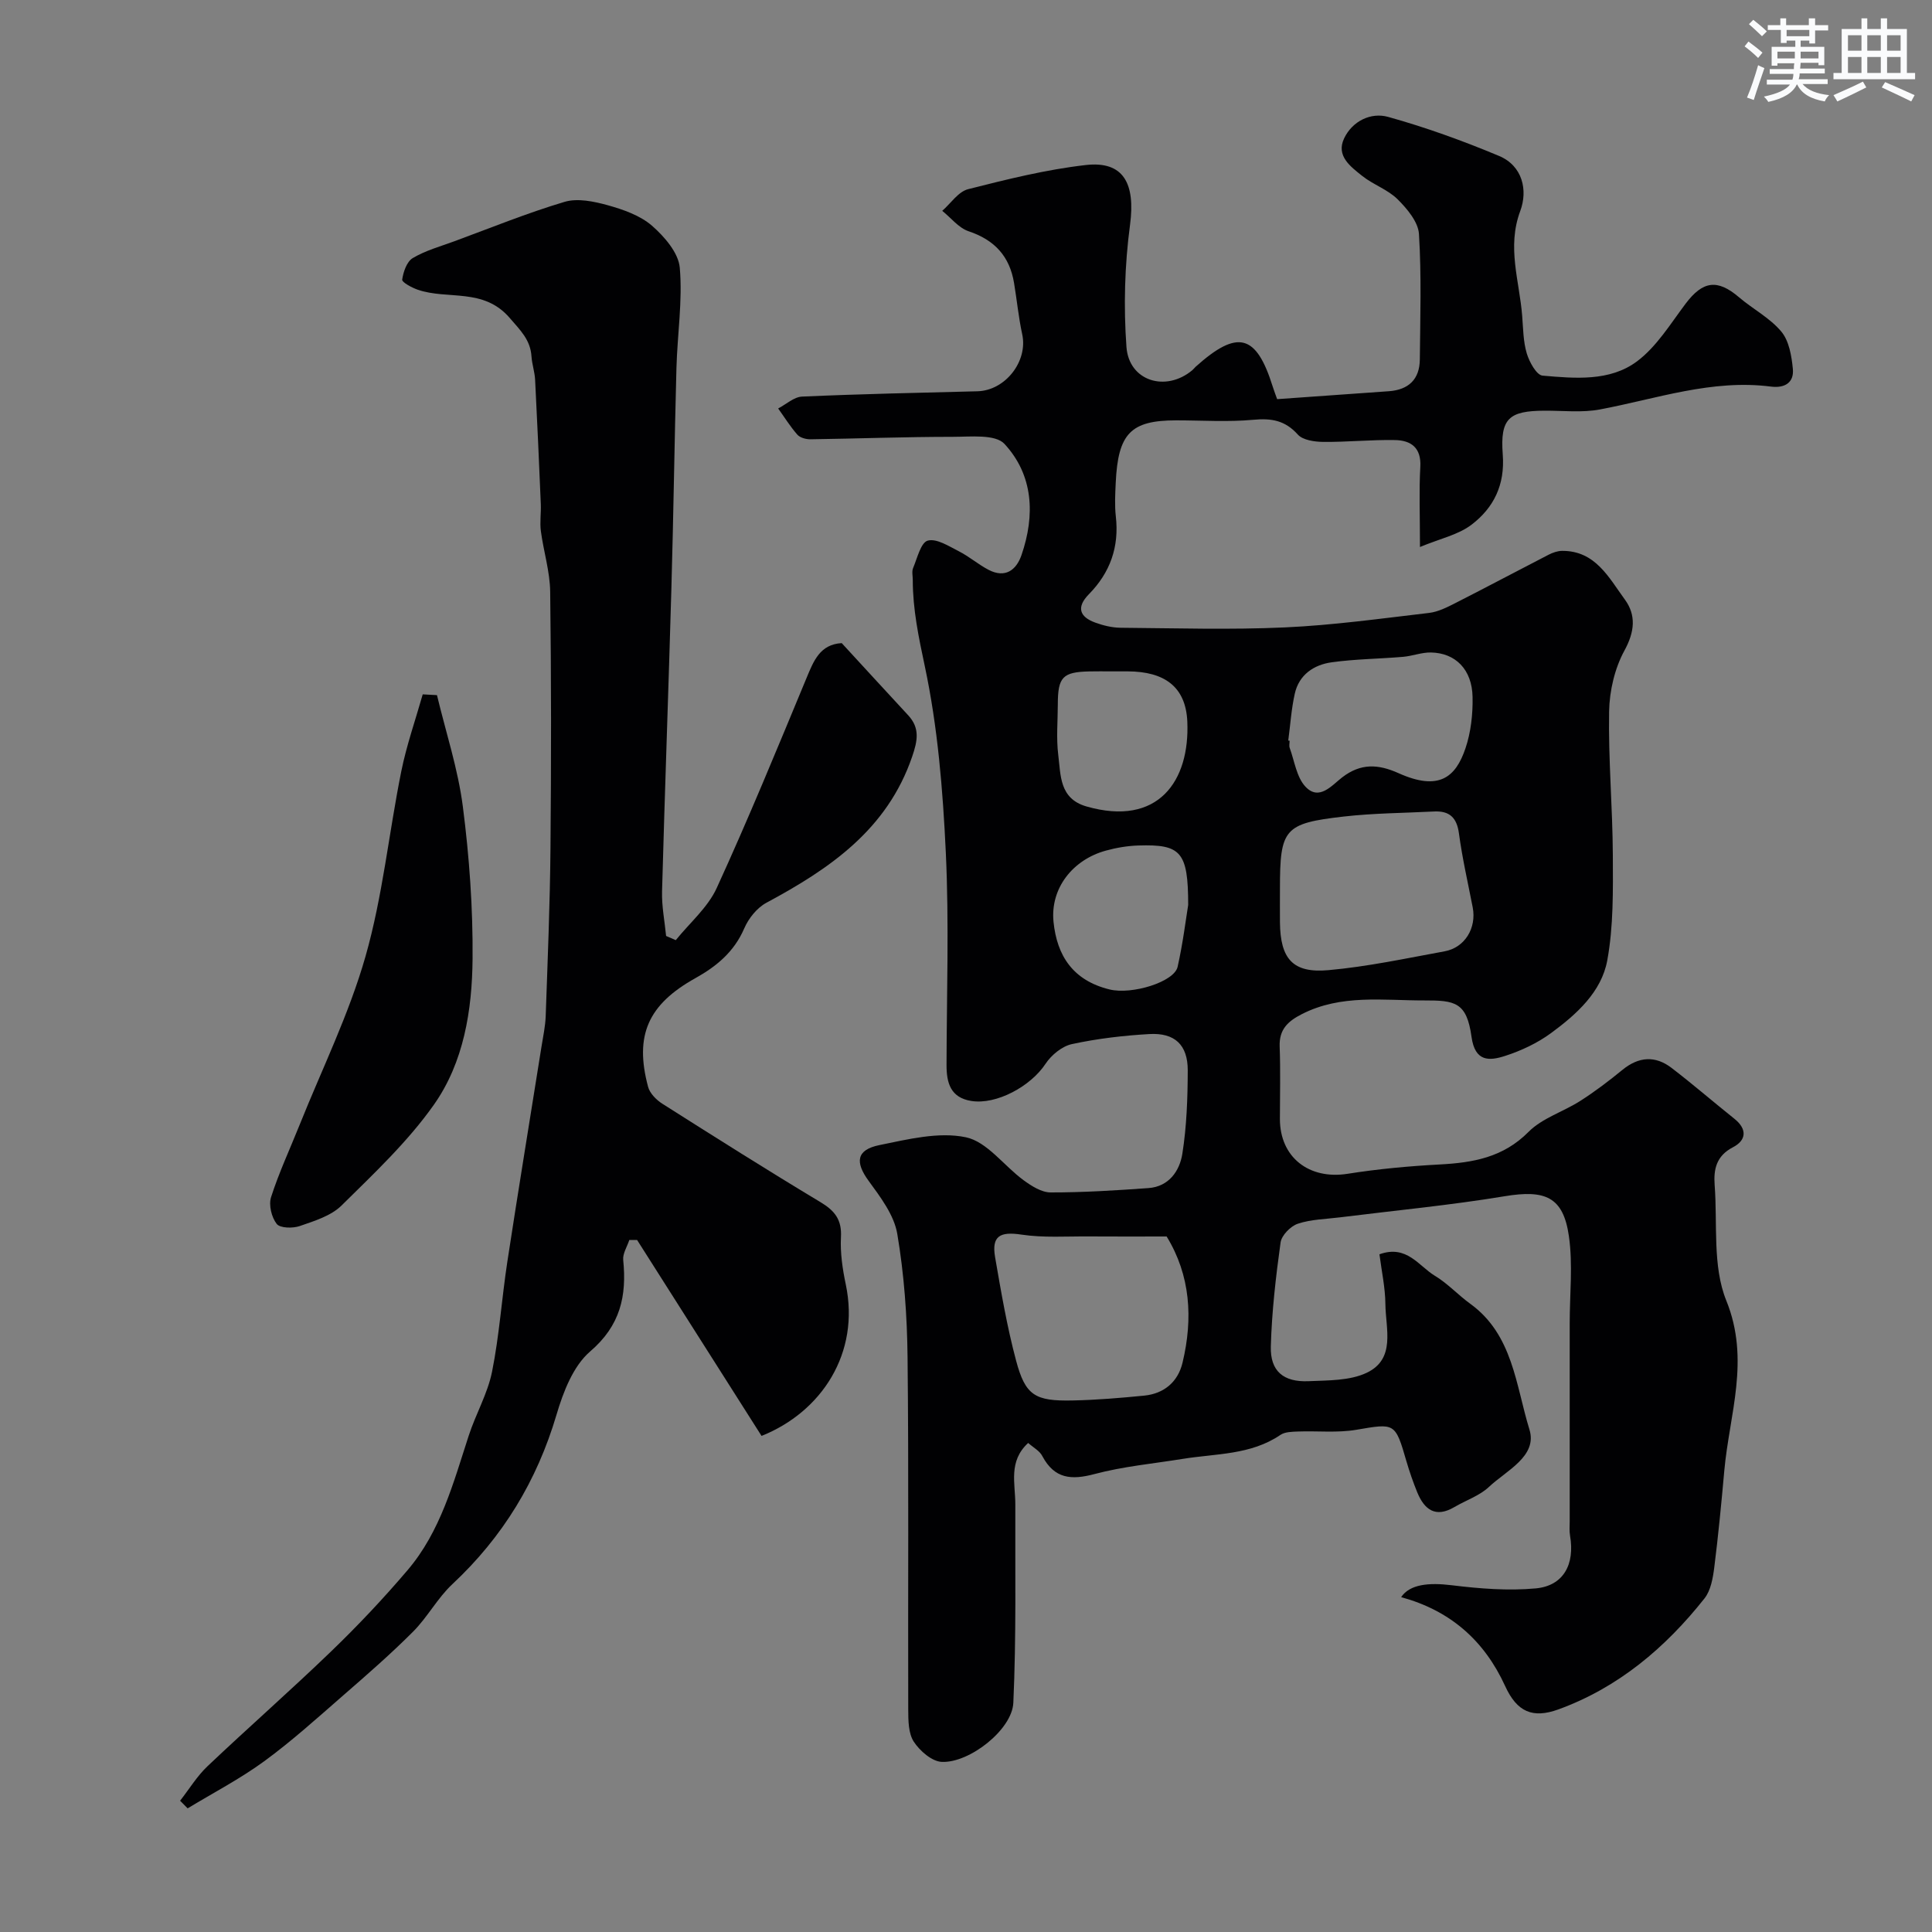 <svg enable-background="new 0 0 400 400" viewBox="0 0 400 400" xmlns="http://www.w3.org/2000/svg"><rect x="0" y="0" width="400" height="400" fill="#808080" stroke="none"/><g fill="#010103"><path d="m212.87 298.75c-4.15 3.81-2.65 8.4-2.66 12.7-.05 13.7.21 27.42-.41 41.09-.25 5.58-9.1 12.51-14.83 12.24-2.04-.1-4.53-2.27-5.78-4.18-1.13-1.74-1.14-4.39-1.15-6.64-.07-24.33.12-48.66-.14-72.99-.09-8.53-.71-17.13-2.13-25.52-.66-3.9-3.49-7.62-5.94-10.98-2.81-3.85-2.56-6.41 2.24-7.39 5.89-1.2 12.28-2.8 17.9-1.62 4.4.92 7.89 5.92 11.95 8.89 1.64 1.2 3.72 2.53 5.6 2.53 6.75.01 13.51-.42 20.25-.9 4.24-.3 6.46-3.56 7.02-7.09.9-5.68 1.1-11.5 1.12-17.27.01-5.28-2.67-7.83-7.95-7.53-5.37.31-10.77.94-16.03 2.08-2.05.44-4.27 2.27-5.47 4.09-3.07 4.65-10.16 8.52-15.38 7.68-4.29-.69-5.12-3.75-5.11-7.46.03-14.66.54-29.35-.15-43.99-.61-12.92-1.67-25.96-4.35-38.56-1.27-5.99-2.49-11.77-2.49-17.85 0-.83-.23-1.77.07-2.48.86-2.04 1.6-5.28 3.03-5.67 1.83-.5 4.38 1.16 6.45 2.21 2.15 1.09 4.01 2.73 6.15 3.84 3.42 1.78 5.73.08 6.81-3.06 2.84-8.25 2.47-16.53-3.52-23.01-1.9-2.06-7.06-1.47-10.74-1.47-9.81 0-19.62.37-29.44.51-.91.01-2.14-.32-2.7-.95-1.48-1.68-2.67-3.61-3.98-5.43 1.65-.86 3.27-2.39 4.95-2.46 12.09-.54 24.19-.79 36.3-1.1 5.8-.15 10.49-6.23 9.28-11.79-.76-3.5-1.1-7.09-1.69-10.62-.91-5.52-4.02-8.92-9.41-10.72-2.06-.69-3.65-2.78-5.46-4.23 1.77-1.54 3.32-3.96 5.35-4.48 8.03-2.04 16.14-4.06 24.35-5 7.85-.9 10.32 3.84 9.18 12.39-1.11 8.32-1.35 16.89-.74 25.27.51 7.08 8.14 9.41 13.63 4.82.25-.21.45-.49.7-.72 8.66-7.77 12.54-6.78 15.94 4.07.29.91.63 1.81.93 2.64 7.78-.55 15.44-1.1 23.11-1.64 4.1-.29 6.39-2.46 6.43-6.58.08-8.66.36-17.35-.18-25.98-.16-2.51-2.46-5.23-4.43-7.19-2.03-2.01-5.03-3.01-7.31-4.82-2.41-1.93-5.49-4.15-3.75-7.79 1.71-3.59 5.55-5.43 9.1-4.44 7.8 2.17 15.48 4.95 22.96 8.08 4.91 2.05 6 7.13 4.4 11.41-2.8 7.5-.16 14.5.4 21.7.21 2.61.21 5.31.95 7.78.53 1.77 2.02 4.49 3.27 4.6 6.71.58 13.93 1.25 19.56-2.96 4.05-3.03 6.91-7.75 10.04-11.91 3.58-4.76 6.6-5.18 11.09-1.34 2.86 2.44 6.38 4.26 8.74 7.09 1.61 1.92 2.13 5.05 2.39 7.71.28 2.87-1.69 4.04-4.53 3.68-12.23-1.57-23.67 2.52-35.4 4.73-3.7.7-7.63.24-11.46.26-7.34.03-9.25 1.55-8.67 9.08.48 6.31-1.89 11.03-6.46 14.52-2.73 2.09-6.47 2.87-10.68 4.62 0-6.63-.21-11.61.07-16.57.23-4-1.93-5.51-5.25-5.57-4.95-.09-9.91.43-14.86.38-1.8-.02-4.21-.36-5.25-1.52-2.64-2.94-5.45-3.41-9.21-3.06-5.29.49-10.65.12-15.99.12-9.39.01-12.02 2.7-12.5 12.9-.11 2.33-.24 4.69.02 6.99.72 6.31-1.17 11.63-5.58 16.11-2.61 2.66-1.98 4.68 1.34 5.88 1.65.6 3.47 1.04 5.22 1.06 11.33.09 22.68.44 33.99-.07 9.98-.45 19.93-1.84 29.87-3 1.88-.22 3.73-1.16 5.46-2.04 6.47-3.29 12.87-6.7 19.32-10.02.84-.43 1.84-.78 2.76-.79 6.92-.05 9.7 5.56 13.01 10.08 2.34 3.2 2.06 6.62-.07 10.53-2.03 3.7-3.11 8.35-3.19 12.61-.18 9.92.72 19.86.77 29.8.03 7.27.15 14.67-1.15 21.76-1.2 6.55-6.37 11.18-11.63 15.05-2.83 2.08-6.19 3.66-9.54 4.74-3.23 1.04-6.22 1.28-6.94-3.97-.99-7.18-3.43-7.54-9.78-7.52-8.5.02-17.21-1.32-25.34 2.83-2.92 1.49-4.73 3.18-4.6 6.72.19 4.99.05 10 .05 15 .01 7.94 6.04 12.6 14.02 11.34 6.31-1 12.7-1.59 19.08-1.93 6.88-.37 13.11-1.44 18.37-6.74 2.85-2.88 7.24-4.18 10.77-6.45 3.02-1.93 5.89-4.12 8.67-6.39 3.37-2.76 6.8-3 10.18-.41 4.43 3.39 8.65 7.05 13.01 10.53 2.71 2.17 2.46 4.47-.31 5.9-3.44 1.79-4.02 4.56-3.78 7.81.61 8.04-.48 16.8 2.41 23.93 4.98 12.27.65 23.52-.41 35.19-.6 6.7-1.24 13.4-2.08 20.07-.28 2.2-.72 4.75-2.02 6.4-8.09 10.22-17.85 18.47-30.24 22.98-5.37 1.95-8.6.51-11.04-4.84-4.36-9.52-11.44-15.64-21.53-18.4 1.8-2.67 5.7-3.05 10.5-2.46 5.74.7 11.64 1.18 17.37.65 5.75-.53 8.13-4.99 7.1-10.92-.17-.97-.07-1.99-.07-2.99 0-13.67 0-27.33 0-41 0-6.02.68-12.14-.17-18.04-1.17-8.15-4.93-9.63-13.31-8.24-11.3 1.87-22.73 2.95-34.1 4.37-2.92.37-5.97.4-8.71 1.32-1.5.5-3.36 2.4-3.57 3.88-.99 7.14-1.82 14.34-2.02 21.53-.14 5.12 2.62 7.42 7.83 7.19 4.05-.18 8.5-.08 12-1.73 6.1-2.88 3.94-9.14 3.89-14.23-.03-3.4-.78-6.8-1.23-10.31 5.66-2.05 8.14 2.44 11.48 4.45 2.65 1.59 4.8 3.97 7.33 5.8 8.84 6.4 9.42 16.91 12.24 26.01 1.72 5.55-4.76 8.49-8.37 11.89-1.96 1.85-4.77 2.77-7.16 4.18-3.89 2.29-6.2.57-7.69-3.04-.86-2.11-1.61-4.27-2.25-6.46-2.32-8.02-2.38-7.86-10.36-6.5-3.93.67-8.05.21-12.08.36-1.23.05-2.7.06-3.64.7-6.14 4.18-13.33 3.85-20.19 4.96-6.12.99-12.35 1.56-18.32 3.15-4.8 1.28-8.27.98-10.77-3.69-.54-1.1-1.84-1.77-2.95-2.75zm28.67-42.75c-5.85 0-10.98.03-16.1-.01-4.67-.04-9.4.31-13.98-.38-4.38-.66-6.19.26-5.44 4.65 1.24 7.19 2.47 14.41 4.35 21.44 1.93 7.24 3.92 8.42 11.75 8.25 4.93-.1 9.86-.52 14.77-1 4.14-.41 7-2.87 7.94-6.82 2.2-9.17 1.64-18.09-3.29-26.13zm23.46-72.01c0 2.33-.02 4.65 0 6.98.08 7.54 2.64 10.56 10.04 9.89 8.07-.72 16.06-2.44 24.05-3.9 4.21-.77 6.64-4.84 5.82-9.09-.99-5.1-2.16-10.17-2.85-15.31-.44-3.31-1.98-4.71-5.16-4.55-6.24.32-12.52.34-18.72 1.05-12.33 1.41-13.18 2.55-13.18 14.93zm1.72-30.67c.09.01.19.03.28.04 0 .5-.14 1.05.02 1.49 1 2.74 1.42 6.07 3.27 8.03 2.83 3.01 5.46-.29 7.6-1.94 3.84-2.95 7.44-2.76 11.67-.86 8.34 3.74 11.81.88 13.85-5.15 1.13-3.34 1.54-7.09 1.47-10.63-.11-5.68-3.52-9.11-8.61-9.21-1.91-.04-3.83.73-5.77.9-4.92.42-9.89.45-14.78 1.13-3.7.51-6.77 2.57-7.65 6.5-.71 3.16-.92 6.46-1.35 9.7zm-20.72 34.05c0-11.04-1.51-12.6-10.31-12.32-2.25.07-4.55.46-6.73 1.06-6.84 1.87-11.54 7.78-10.84 14.75.71 7.01 4.02 12.13 11.58 13.99 4.67 1.15 13.4-1.56 14.11-4.67 1.11-4.93 1.72-9.96 2.19-12.81zm-15.97-48.37c-1.5 0-3-.03-4.5.01-5.51.12-6.51 1.17-6.52 6.79-.01 3.5-.34 7.04.09 10.49.53 4.2.2 9.06 5.85 10.68 14.84 4.25 21.42-5.25 20.87-17.6-.33-7.23-4.77-10.33-12.29-10.37-1.17-.01-2.34 0-3.5 0z"/><path d="m139.91 194.65c2.88-3.58 6.64-6.76 8.49-10.82 6.56-14.32 12.54-28.9 18.58-43.45 1.49-3.59 2.8-6.97 7.29-7.23 4.61 5.01 9.17 9.99 13.76 14.94 2.46 2.66 1.95 5.27.83 8.54-5.16 15.11-17.04 23.22-30.19 30.28-1.95 1.05-3.7 3.24-4.59 5.32-2.08 4.82-5.72 7.84-10.08 10.27-9.81 5.46-12.68 11.83-9.82 22.52.36 1.35 1.72 2.72 2.97 3.51 10.85 6.88 21.71 13.75 32.72 20.36 2.98 1.79 4.44 3.64 4.24 7.27-.17 3.23.33 6.58 1 9.77 2.99 14.2-5 26.39-17.44 31.36-8.51-13.4-17.14-26.99-25.77-40.57-.54 0-1.07 0-1.61.01-.45 1.39-1.4 2.82-1.26 4.15.75 7.45-.58 13.55-6.84 18.92-3.52 3.02-5.58 8.39-6.97 13.1-4.06 13.72-11.12 25.33-21.56 35.08-3.08 2.88-5.14 6.83-8.13 9.83-4.59 4.6-9.5 8.88-14.41 13.15-5.37 4.68-10.67 9.48-16.41 13.68-4.99 3.65-10.55 6.54-15.86 9.76-.52-.53-1.04-1.05-1.56-1.58 1.88-2.4 3.5-5.09 5.69-7.16 8.45-8.01 17.21-15.69 25.59-23.77 5.53-5.33 10.82-10.94 15.8-16.79 6.84-8.02 9.49-18.08 12.67-27.85 1.45-4.47 3.91-8.69 4.83-13.23 1.51-7.51 2.01-15.22 3.17-22.8 2.27-14.85 4.71-29.68 7.07-44.52.33-2.09.79-4.19.87-6.29.4-11.59.89-23.19.99-34.79.16-17.7.17-35.39-.06-53.09-.05-4.19-1.37-8.36-1.93-12.57-.24-1.82.06-3.71-.01-5.56-.36-8.59-.74-17.18-1.18-25.77-.08-1.62-.64-3.2-.75-4.82-.22-3.45-2.28-5.39-4.49-7.96-5.44-6.35-12.84-3.72-19.07-5.87-1.23-.43-3.29-1.54-3.21-2.09.23-1.6.95-3.73 2.19-4.46 2.62-1.56 5.67-2.4 8.56-3.46 7.6-2.8 15.12-5.87 22.87-8.18 2.69-.8 6.08-.09 8.94.7 3.22.9 6.69 2.11 9.14 4.23 2.58 2.25 5.5 5.61 5.77 8.7.6 6.85-.5 13.84-.69 20.77-.41 15.26-.61 30.53-1.05 45.79-.59 20.86-1.36 41.72-1.93 62.59-.08 3.06.54 6.14.84 9.21.66.29 1.33.58 2 .87z"/><path d="m90.47 143.92c1.84 7.69 4.36 15.29 5.36 23.09 1.34 10.42 2.1 21.01 2.01 31.51-.09 10.6-1.81 21.43-8.02 30.22-5.4 7.65-12.4 14.22-19.11 20.85-2.18 2.15-5.62 3.2-8.65 4.25-1.44.5-4.07.45-4.77-.44-1.07-1.37-1.69-3.92-1.17-5.54 1.63-5.09 3.91-9.97 5.9-14.94 4.65-11.61 10.25-22.96 13.66-34.93 3.55-12.45 4.83-25.54 7.4-38.29 1.09-5.39 2.93-10.63 4.44-15.94.97.05 1.96.1 2.95.16z"/></g><path d="m361.2 9.6.8-1c.9.7 1.9 1.4 2.9 2.3l-.9 1.1c-1-1-2-1.8-2.8-2.4zm.5 10.6c.9-2.1 1.6-4.3 2.3-6.7.4.2.8.4 1.3.6-.7 2.1-1.5 4.3-2.2 6.6zm.4-15.2.9-.9c1 .8 2 1.6 2.8 2.4l-1 1c-.9-.9-1.8-1.7-2.7-2.5zm12.5-1.2h1.2v1.4h2.7v1.1h-2.7v2.7h-1.2v-.6h-1.8v1.3h4.9v3.8h-1.2v-.5h-3.7c0 .4-.1.9-.1 1.2h5.1v1h-5.2c0 .5-.1.9-.2 1.2h6v1h-5.2c1.1 1.3 2.9 2 5.5 2.3-.4.4-.7.8-.9 1.3-2.9-.5-4.8-1.6-5.7-3.5h-.1c-.8 1.7-2.7 2.9-5.9 3.6-.2-.4-.6-.8-.9-1.1 2.8-.6 4.6-1.4 5.4-2.5h-4.8v-1h5.3c.1-.3.2-.7.2-1.2h-4.9v-1h5c0-.4 0-.8.1-1.2h-3.5v.5h-1.2v-3.9h4.9v-1.3h-1.8v.5h-1.2v-2.7h-2.7v-1h2.6v-1.4h1.2v1.4h4.7v-1.4zm-6.6 8.3h3.6c0-.4 0-.9 0-1.4h-3.6zm1.9-4.6h4.7v-1.3h-4.7zm6.6 3.2h-3.7v1.4h3.7z" fill="#fafbfc"/><path d="m385.3 3.8h1.3v2.2h2.8v-2.2h1.3v2.2h4.1v9.1h1.7v1.3h-16.9v-1.3h1.7v-9.1h4.1v-2.2zm.4 13.1.7 1.2c-1.8.9-3.8 1.9-6 2.9-.2-.4-.5-.8-.8-1.3 2.3-1 4.3-1.9 6.1-2.8zm-3.1-6.4h2.8v-3.2h-2.8zm0 4.6h2.8v-3.3h-2.8zm4-4.6h2.8v-3.2h-2.8zm0 4.6h2.8v-3.3h-2.8zm3.7 1.9c2.1.9 4.1 1.8 6.1 2.7l-.7 1.3c-2.2-1.1-4.2-2-6.1-2.9zm3.2-9.7h-2.8v3.2h2.8zm-2.8 7.8h2.8v-3.3h-2.8z" fill="#fafbfc"/></svg>